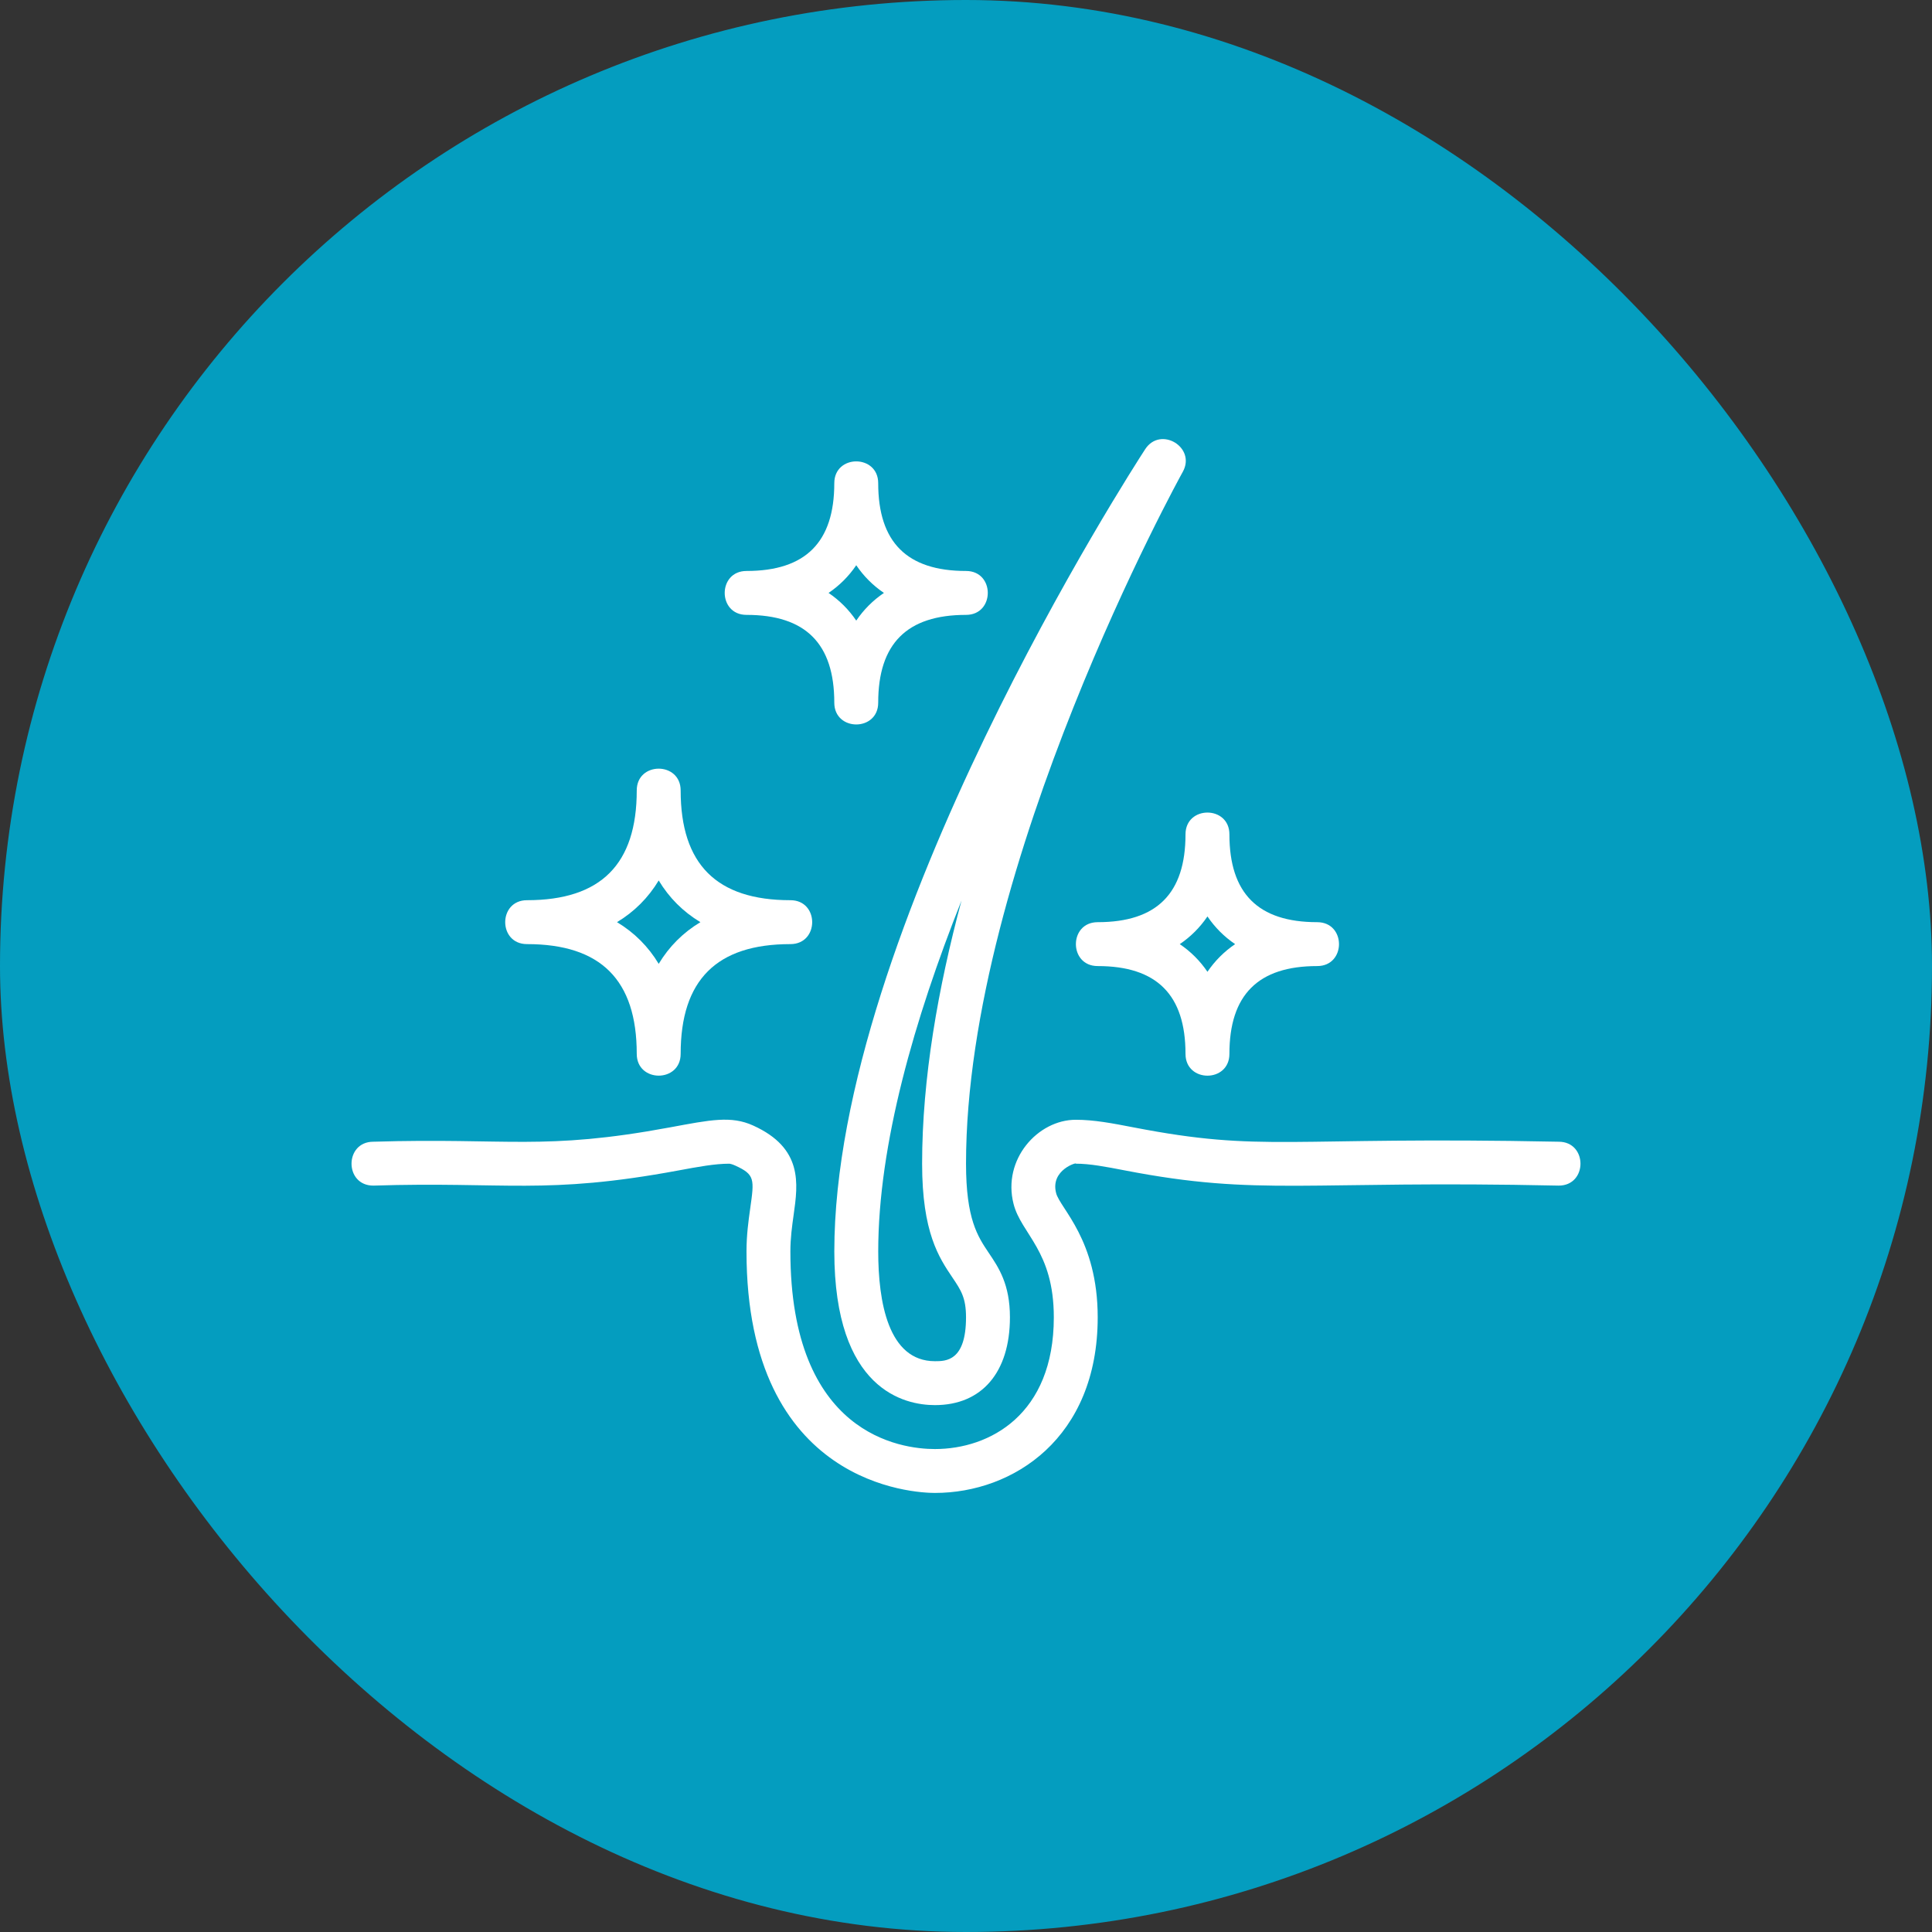 <svg xmlns="http://www.w3.org/2000/svg" fill="none" viewBox="0 0 88 88" height="88" width="88">
<rect x="0" y="0" width="88" height="88" fill="#333333" stroke="none"/>
<rect fill="#049DBF" rx="44" height="88" width="88"></rect>
<path fill="white" d="M70.996 52.004C58.485 51.75 57.605 52.505 51.633 51.351C50.67 51.165 49.838 51.004 48.999 51.004C47.269 51.004 45.649 52.812 46.166 54.835C46.515 56.214 48 56.961 48 60.002C48 64.431 45.082 66.002 42.584 66.002C41.041 66.002 36.001 65.353 36.001 57.003C36.001 56.389 36.077 55.851 36.15 55.329C36.35 53.907 36.577 52.297 34.307 51.267C33.301 50.81 32.359 51.009 30.518 51.35C24.738 52.423 23.163 51.817 17.004 52.004C15.682 52.004 15.68 54.003 17.004 54.003C23.002 53.81 24.83 54.438 30.883 53.316C31.822 53.142 32.564 53.005 33.215 53.005C33.239 53.005 33.333 53.02 33.482 53.087C34.389 53.499 34.361 53.705 34.17 55.05C34.092 55.612 34.002 56.249 34.002 57.003C34.002 67.692 41.706 68.001 42.584 68.001C46.155 68.001 49.999 65.499 49.999 60.002C49.999 56.457 48.282 55.043 48.104 54.341C47.83 53.273 49.099 52.923 48.999 53.004C49.646 53.004 50.355 53.141 51.253 53.314C57.401 54.502 59.449 53.751 70.996 54.003C72.32 54.003 72.319 52.004 70.996 52.004Z"></path>
<path fill="white" d="M42.585 64.001C44.724 64.001 46.001 62.506 46.001 60.001C46.001 58.499 45.492 57.743 45.043 57.077C44.531 56.316 44.001 55.53 44.001 53.002C44.001 39.369 53.774 21.67 53.873 21.493C54.496 20.378 52.861 19.389 52.162 20.46C51.584 21.348 38.002 42.374 38.002 57.002C38.002 63.319 41.208 64.001 42.585 64.001ZM43.795 41.02C42.729 44.994 42.001 49.126 42.001 53.002C42.001 56.14 42.768 57.279 43.384 58.193C43.769 58.765 44.001 59.109 44.001 60.001C44.001 62.001 43.08 62.001 42.585 62.001C40.45 62.001 40.002 59.282 40.002 57.002C40.002 52.145 41.644 46.427 43.795 41.02Z"></path>
<path fill="white" d="M24.004 43.003C27.367 43.003 29.003 44.639 29.003 48.002C29.003 49.324 31.003 49.326 31.003 48.002C31.003 44.639 32.639 43.003 36.002 43.003C37.324 43.003 37.326 41.003 36.002 41.003C32.639 41.003 31.003 39.367 31.003 36.004C31.003 34.682 29.003 34.68 29.003 36.004C29.003 39.367 27.367 41.003 24.004 41.003C22.682 41.003 22.68 43.003 24.004 43.003ZM30.003 40.104C30.477 40.892 31.114 41.529 31.902 42.003C31.114 42.477 30.477 43.114 30.003 43.902C29.529 43.114 28.892 42.477 28.104 42.003C28.892 41.529 29.529 40.892 30.003 40.104Z"></path>
<path fill="white" d="M34.002 28.007C36.693 28.007 38.001 29.316 38.001 32.006C38.001 33.328 40.001 33.33 40.001 32.006C40.001 29.316 41.31 28.007 44.001 28.007C45.322 28.007 45.324 26.007 44.001 26.007C41.31 26.007 40.001 24.698 40.001 22.008C40.001 20.686 38.001 20.684 38.001 22.008C38.001 24.698 36.693 26.007 34.002 26.007C32.68 26.007 32.678 28.007 34.002 28.007ZM39.001 25.746C39.34 26.246 39.762 26.668 40.262 27.007C39.762 27.346 39.34 27.768 39.001 28.268C38.662 27.768 38.24 27.346 37.74 27.007C38.24 26.668 38.662 26.246 39.001 25.746Z"></path>
<path fill="white" d="M49.998 42.004C48.675 42.004 48.675 44.003 49.998 44.003C52.689 44.003 53.998 45.312 53.998 48.003C53.998 49.326 55.998 49.327 55.998 48.003C55.998 45.312 57.306 44.003 59.997 44.003C61.321 44.003 61.32 42.004 59.997 42.004C57.306 42.004 55.998 40.695 55.998 38.004C55.998 36.681 53.998 36.68 53.998 38.004C53.998 40.695 52.689 42.004 49.998 42.004ZM54.998 41.743C55.337 42.243 55.759 42.665 56.258 43.004C55.759 43.343 55.337 43.764 54.998 44.264C54.659 43.764 54.237 43.343 53.737 43.004C54.237 42.665 54.659 42.243 54.998 41.743Z"></path>
</svg>
